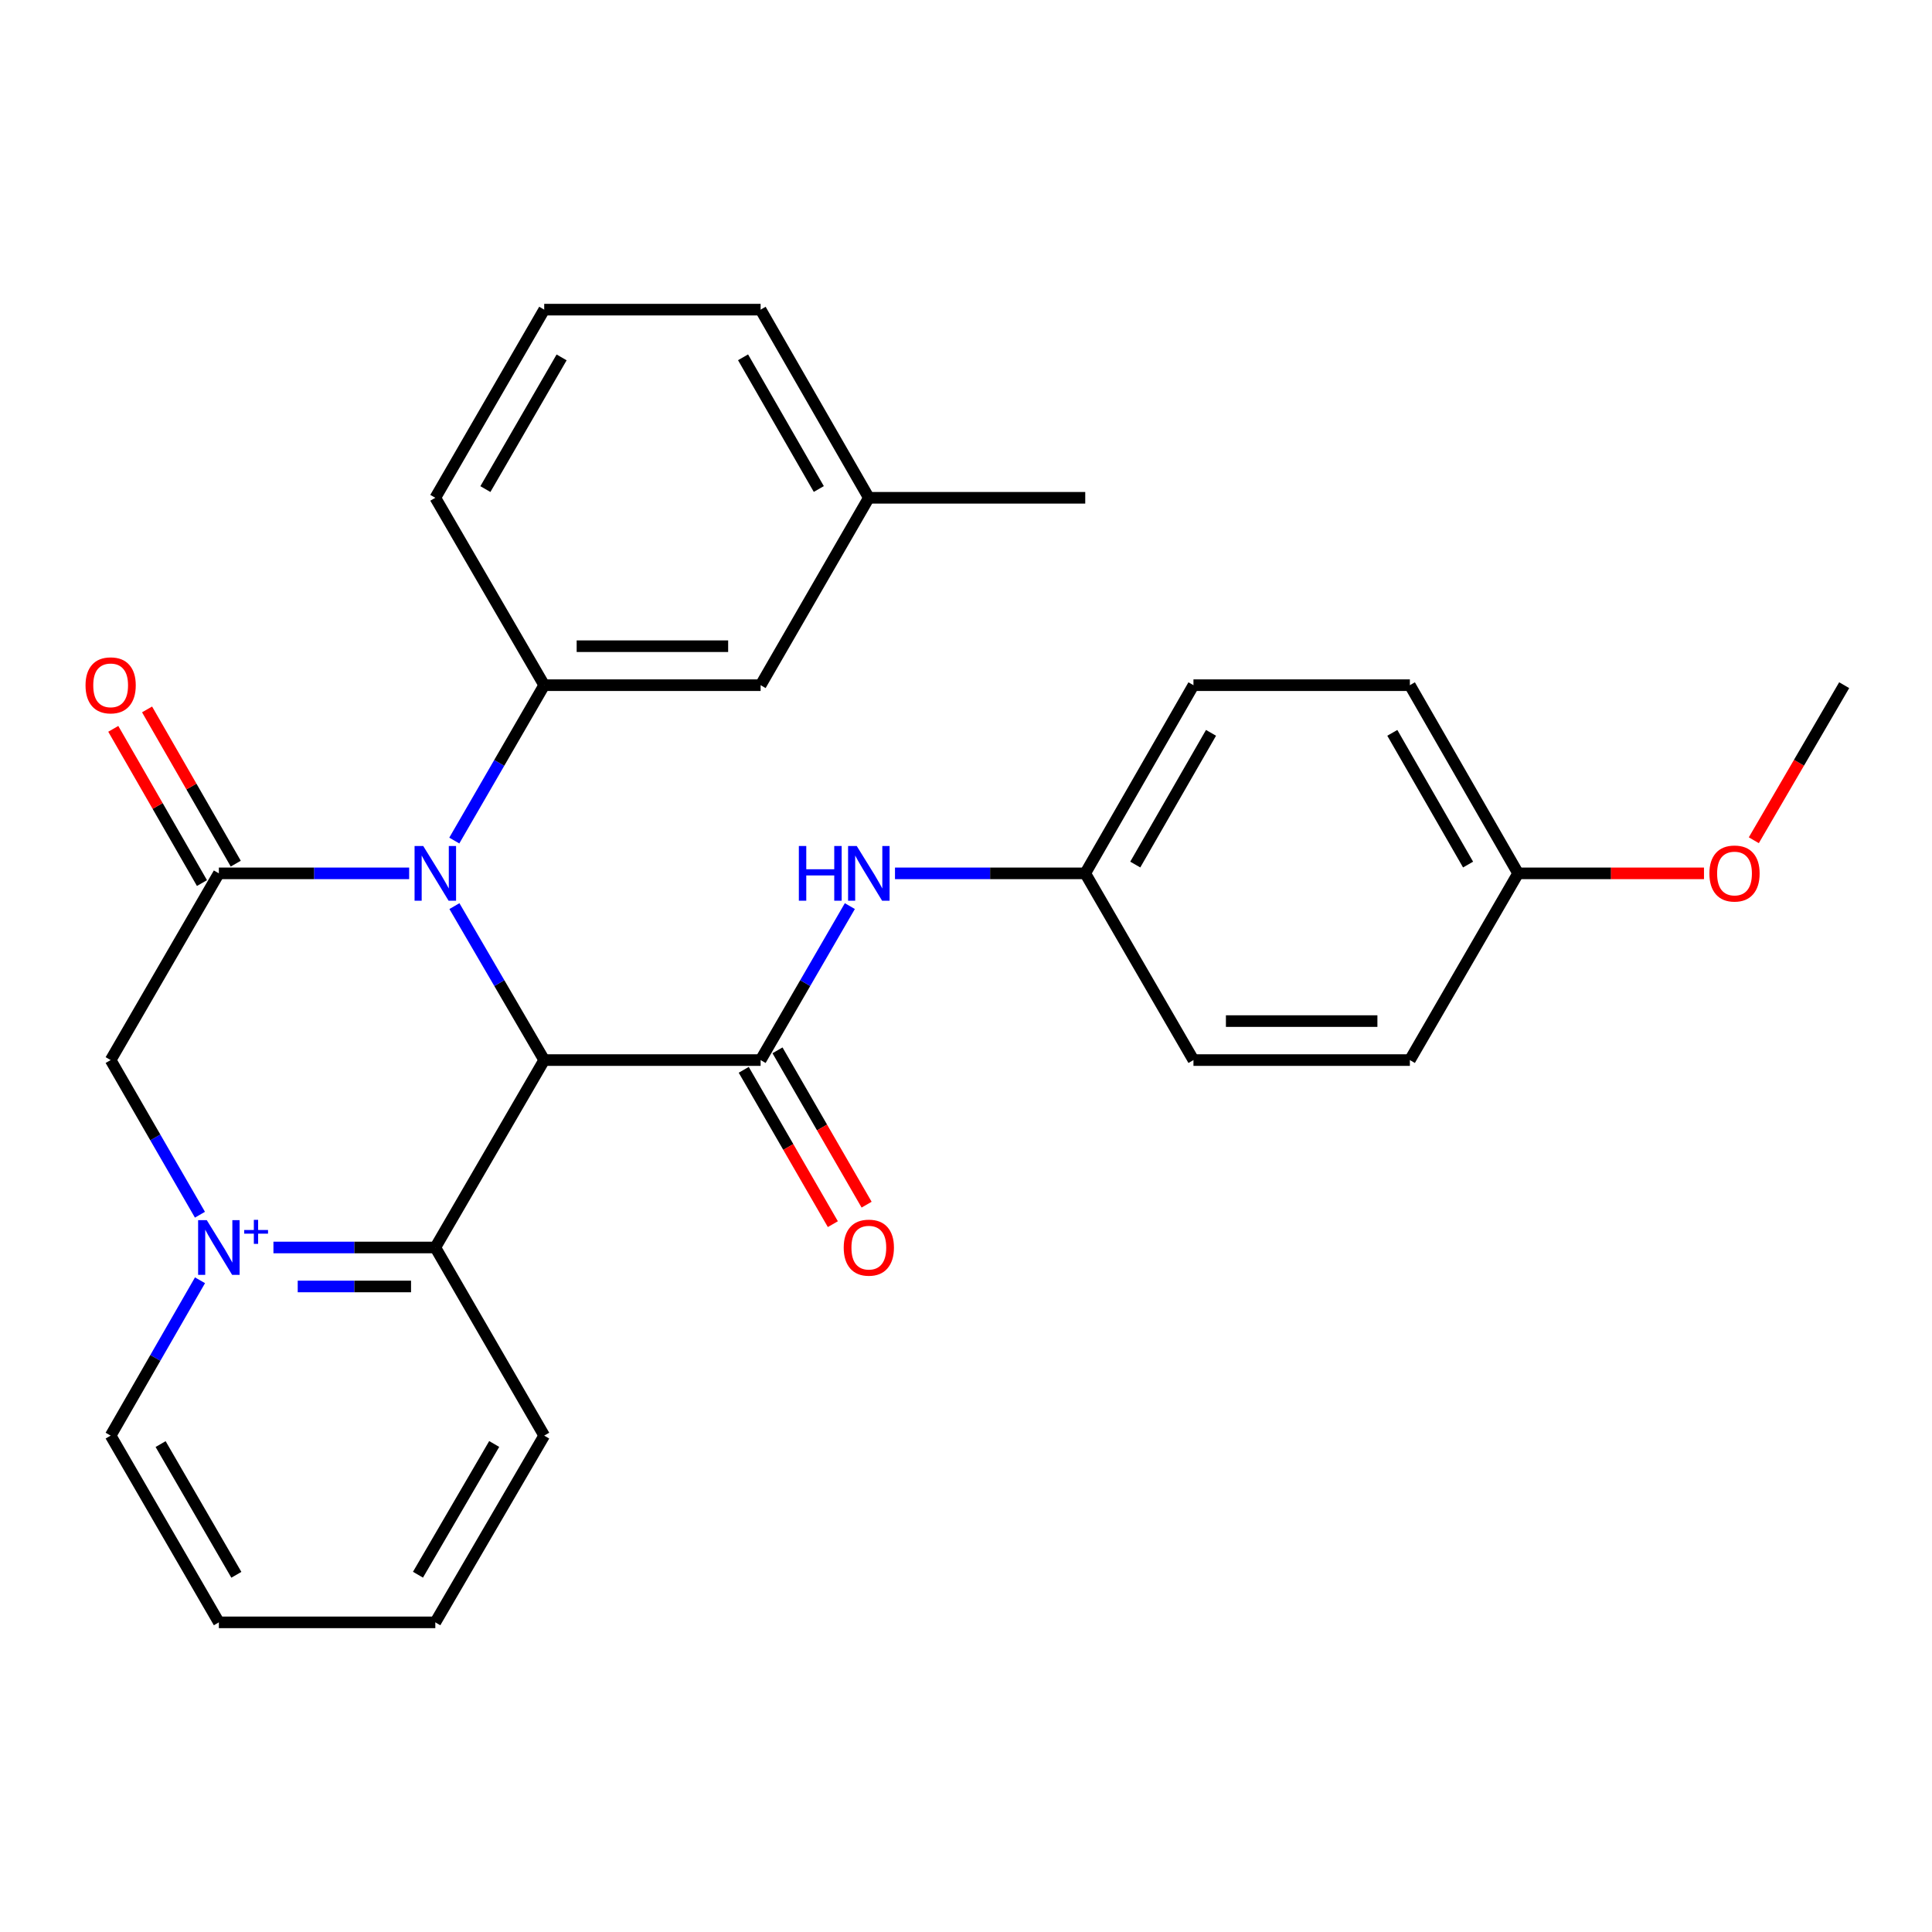 <?xml version='1.0' encoding='iso-8859-1'?>
<svg version='1.1' baseProfile='full'
              xmlns='http://www.w3.org/2000/svg'
                      xmlns:rdkit='http://www.rdkit.org/xml'
                      xmlns:xlink='http://www.w3.org/1999/xlink'
                  xml:space='preserve'
width='1000px' height='1000px' viewBox='0 0 1000 1000'>
<!-- END OF HEADER -->
<rect style='opacity:1.0;fill:#FFFFFF;stroke:none' width='1000' height='1000' x='0' y='0'> </rect>
<path class='bond-0' d='M 281.679,548.693 L 258.443,508.848' style='fill:none;fill-rule:evenodd;stroke:#000000;stroke-width:6px;stroke-linecap:butt;stroke-linejoin:miter;stroke-opacity:1' />
<path class='bond-0' d='M 258.443,508.848 L 235.208,469.004' style='fill:none;fill-rule:evenodd;stroke:#0000FF;stroke-width:6px;stroke-linecap:butt;stroke-linejoin:miter;stroke-opacity:1' />
<path class='bond-3' d='M 281.679,548.693 L 393.693,548.693' style='fill:none;fill-rule:evenodd;stroke:#000000;stroke-width:6px;stroke-linecap:butt;stroke-linejoin:miter;stroke-opacity:1' />
<path class='bond-4' d='M 281.679,548.693 L 225.319,645.697' style='fill:none;fill-rule:evenodd;stroke:#000000;stroke-width:6px;stroke-linecap:butt;stroke-linejoin:miter;stroke-opacity:1' />
<path class='bond-2' d='M 211.778,452.047 L 162.531,452.047' style='fill:none;fill-rule:evenodd;stroke:#0000FF;stroke-width:6px;stroke-linecap:butt;stroke-linejoin:miter;stroke-opacity:1' />
<path class='bond-2' d='M 162.531,452.047 L 113.283,452.047' style='fill:none;fill-rule:evenodd;stroke:#000000;stroke-width:6px;stroke-linecap:butt;stroke-linejoin:miter;stroke-opacity:1' />
<path class='bond-5' d='M 235.141,435.074 L 258.41,394.862' style='fill:none;fill-rule:evenodd;stroke:#0000FF;stroke-width:6px;stroke-linecap:butt;stroke-linejoin:miter;stroke-opacity:1' />
<path class='bond-5' d='M 258.41,394.862 L 281.679,354.65' style='fill:none;fill-rule:evenodd;stroke:#000000;stroke-width:6px;stroke-linecap:butt;stroke-linejoin:miter;stroke-opacity:1' />
<path class='bond-1' d='M 141.529,645.697 L 183.424,645.697' style='fill:none;fill-rule:evenodd;stroke:#0000FF;stroke-width:6px;stroke-linecap:butt;stroke-linejoin:miter;stroke-opacity:1' />
<path class='bond-1' d='M 183.424,645.697 L 225.319,645.697' style='fill:none;fill-rule:evenodd;stroke:#000000;stroke-width:6px;stroke-linecap:butt;stroke-linejoin:miter;stroke-opacity:1' />
<path class='bond-1' d='M 154.097,665.874 L 183.424,665.874' style='fill:none;fill-rule:evenodd;stroke:#0000FF;stroke-width:6px;stroke-linecap:butt;stroke-linejoin:miter;stroke-opacity:1' />
<path class='bond-1' d='M 183.424,665.874 L 212.751,665.874' style='fill:none;fill-rule:evenodd;stroke:#000000;stroke-width:6px;stroke-linecap:butt;stroke-linejoin:miter;stroke-opacity:1' />
<path class='bond-6' d='M 103.49,628.737 L 80.38,588.715' style='fill:none;fill-rule:evenodd;stroke:#0000FF;stroke-width:6px;stroke-linecap:butt;stroke-linejoin:miter;stroke-opacity:1' />
<path class='bond-6' d='M 80.38,588.715 L 57.271,548.693' style='fill:none;fill-rule:evenodd;stroke:#000000;stroke-width:6px;stroke-linecap:butt;stroke-linejoin:miter;stroke-opacity:1' />
<path class='bond-12' d='M 103.522,662.666 L 80.397,702.869' style='fill:none;fill-rule:evenodd;stroke:#0000FF;stroke-width:6px;stroke-linecap:butt;stroke-linejoin:miter;stroke-opacity:1' />
<path class='bond-12' d='M 80.397,702.869 L 57.271,743.072' style='fill:none;fill-rule:evenodd;stroke:#000000;stroke-width:6px;stroke-linecap:butt;stroke-linejoin:miter;stroke-opacity:1' />
<path class='bond-8' d='M 122.028,447.018 L 99.074,407.104' style='fill:none;fill-rule:evenodd;stroke:#000000;stroke-width:6px;stroke-linecap:butt;stroke-linejoin:miter;stroke-opacity:1' />
<path class='bond-8' d='M 99.074,407.104 L 76.12,367.19' style='fill:none;fill-rule:evenodd;stroke:#FF0000;stroke-width:6px;stroke-linecap:butt;stroke-linejoin:miter;stroke-opacity:1' />
<path class='bond-8' d='M 104.538,457.076 L 81.584,417.162' style='fill:none;fill-rule:evenodd;stroke:#000000;stroke-width:6px;stroke-linecap:butt;stroke-linejoin:miter;stroke-opacity:1' />
<path class='bond-8' d='M 81.584,417.162 L 58.629,377.248' style='fill:none;fill-rule:evenodd;stroke:#FF0000;stroke-width:6px;stroke-linecap:butt;stroke-linejoin:miter;stroke-opacity:1' />
<path class='bond-28' d='M 113.283,452.047 L 57.271,548.693' style='fill:none;fill-rule:evenodd;stroke:#000000;stroke-width:6px;stroke-linecap:butt;stroke-linejoin:miter;stroke-opacity:1' />
<path class='bond-7' d='M 393.693,548.693 L 416.786,508.846' style='fill:none;fill-rule:evenodd;stroke:#000000;stroke-width:6px;stroke-linecap:butt;stroke-linejoin:miter;stroke-opacity:1' />
<path class='bond-7' d='M 416.786,508.846 L 439.88,469' style='fill:none;fill-rule:evenodd;stroke:#0000FF;stroke-width:6px;stroke-linecap:butt;stroke-linejoin:miter;stroke-opacity:1' />
<path class='bond-9' d='M 384.956,553.737 L 408.02,593.679' style='fill:none;fill-rule:evenodd;stroke:#000000;stroke-width:6px;stroke-linecap:butt;stroke-linejoin:miter;stroke-opacity:1' />
<path class='bond-9' d='M 408.02,593.679 L 431.083,633.622' style='fill:none;fill-rule:evenodd;stroke:#FF0000;stroke-width:6px;stroke-linecap:butt;stroke-linejoin:miter;stroke-opacity:1' />
<path class='bond-9' d='M 402.429,543.648 L 425.493,583.59' style='fill:none;fill-rule:evenodd;stroke:#000000;stroke-width:6px;stroke-linecap:butt;stroke-linejoin:miter;stroke-opacity:1' />
<path class='bond-9' d='M 425.493,583.59 L 448.556,623.532' style='fill:none;fill-rule:evenodd;stroke:#FF0000;stroke-width:6px;stroke-linecap:butt;stroke-linejoin:miter;stroke-opacity:1' />
<path class='bond-20' d='M 225.319,645.697 L 281.679,743.072' style='fill:none;fill-rule:evenodd;stroke:#000000;stroke-width:6px;stroke-linecap:butt;stroke-linejoin:miter;stroke-opacity:1' />
<path class='bond-10' d='M 281.679,354.65 L 393.693,354.65' style='fill:none;fill-rule:evenodd;stroke:#000000;stroke-width:6px;stroke-linecap:butt;stroke-linejoin:miter;stroke-opacity:1' />
<path class='bond-10' d='M 298.481,334.474 L 376.891,334.474' style='fill:none;fill-rule:evenodd;stroke:#000000;stroke-width:6px;stroke-linecap:butt;stroke-linejoin:miter;stroke-opacity:1' />
<path class='bond-15' d='M 281.679,354.65 L 225.319,257.657' style='fill:none;fill-rule:evenodd;stroke:#000000;stroke-width:6px;stroke-linecap:butt;stroke-linejoin:miter;stroke-opacity:1' />
<path class='bond-11' d='M 463.245,452.047 L 512.482,452.047' style='fill:none;fill-rule:evenodd;stroke:#0000FF;stroke-width:6px;stroke-linecap:butt;stroke-linejoin:miter;stroke-opacity:1' />
<path class='bond-11' d='M 512.482,452.047 L 561.719,452.047' style='fill:none;fill-rule:evenodd;stroke:#000000;stroke-width:6px;stroke-linecap:butt;stroke-linejoin:miter;stroke-opacity:1' />
<path class='bond-14' d='M 393.693,354.65 L 449.705,257.657' style='fill:none;fill-rule:evenodd;stroke:#000000;stroke-width:6px;stroke-linecap:butt;stroke-linejoin:miter;stroke-opacity:1' />
<path class='bond-16' d='M 561.719,452.047 L 617.731,548.693' style='fill:none;fill-rule:evenodd;stroke:#000000;stroke-width:6px;stroke-linecap:butt;stroke-linejoin:miter;stroke-opacity:1' />
<path class='bond-17' d='M 561.719,452.047 L 617.731,354.65' style='fill:none;fill-rule:evenodd;stroke:#000000;stroke-width:6px;stroke-linecap:butt;stroke-linejoin:miter;stroke-opacity:1' />
<path class='bond-17' d='M 587.611,447.496 L 626.82,379.318' style='fill:none;fill-rule:evenodd;stroke:#000000;stroke-width:6px;stroke-linecap:butt;stroke-linejoin:miter;stroke-opacity:1' />
<path class='bond-29' d='M 57.271,743.072 L 113.283,839.729' style='fill:none;fill-rule:evenodd;stroke:#000000;stroke-width:6px;stroke-linecap:butt;stroke-linejoin:miter;stroke-opacity:1' />
<path class='bond-29' d='M 83.13,747.454 L 122.338,815.114' style='fill:none;fill-rule:evenodd;stroke:#000000;stroke-width:6px;stroke-linecap:butt;stroke-linejoin:miter;stroke-opacity:1' />
<path class='bond-13' d='M 785.768,452.047 L 729.745,354.65' style='fill:none;fill-rule:evenodd;stroke:#000000;stroke-width:6px;stroke-linecap:butt;stroke-linejoin:miter;stroke-opacity:1' />
<path class='bond-13' d='M 759.875,447.498 L 720.659,379.32' style='fill:none;fill-rule:evenodd;stroke:#000000;stroke-width:6px;stroke-linecap:butt;stroke-linejoin:miter;stroke-opacity:1' />
<path class='bond-21' d='M 785.768,452.047 L 833.875,452.047' style='fill:none;fill-rule:evenodd;stroke:#000000;stroke-width:6px;stroke-linecap:butt;stroke-linejoin:miter;stroke-opacity:1' />
<path class='bond-21' d='M 833.875,452.047 L 881.982,452.047' style='fill:none;fill-rule:evenodd;stroke:#FF0000;stroke-width:6px;stroke-linecap:butt;stroke-linejoin:miter;stroke-opacity:1' />
<path class='bond-30' d='M 785.768,452.047 L 729.745,548.693' style='fill:none;fill-rule:evenodd;stroke:#000000;stroke-width:6px;stroke-linecap:butt;stroke-linejoin:miter;stroke-opacity:1' />
<path class='bond-24' d='M 449.705,257.657 L 561.719,257.657' style='fill:none;fill-rule:evenodd;stroke:#000000;stroke-width:6px;stroke-linecap:butt;stroke-linejoin:miter;stroke-opacity:1' />
<path class='bond-31' d='M 449.705,257.657 L 393.693,160.271' style='fill:none;fill-rule:evenodd;stroke:#000000;stroke-width:6px;stroke-linecap:butt;stroke-linejoin:miter;stroke-opacity:1' />
<path class='bond-31' d='M 423.813,253.109 L 384.605,184.939' style='fill:none;fill-rule:evenodd;stroke:#000000;stroke-width:6px;stroke-linecap:butt;stroke-linejoin:miter;stroke-opacity:1' />
<path class='bond-22' d='M 225.319,257.657 L 281.679,160.271' style='fill:none;fill-rule:evenodd;stroke:#000000;stroke-width:6px;stroke-linecap:butt;stroke-linejoin:miter;stroke-opacity:1' />
<path class='bond-22' d='M 251.236,253.155 L 290.688,184.986' style='fill:none;fill-rule:evenodd;stroke:#000000;stroke-width:6px;stroke-linecap:butt;stroke-linejoin:miter;stroke-opacity:1' />
<path class='bond-18' d='M 617.731,548.693 L 729.745,548.693' style='fill:none;fill-rule:evenodd;stroke:#000000;stroke-width:6px;stroke-linecap:butt;stroke-linejoin:miter;stroke-opacity:1' />
<path class='bond-18' d='M 634.533,528.516 L 712.943,528.516' style='fill:none;fill-rule:evenodd;stroke:#000000;stroke-width:6px;stroke-linecap:butt;stroke-linejoin:miter;stroke-opacity:1' />
<path class='bond-19' d='M 617.731,354.65 L 729.745,354.65' style='fill:none;fill-rule:evenodd;stroke:#000000;stroke-width:6px;stroke-linecap:butt;stroke-linejoin:miter;stroke-opacity:1' />
<path class='bond-27' d='M 281.679,743.072 L 225.319,839.729' style='fill:none;fill-rule:evenodd;stroke:#000000;stroke-width:6px;stroke-linecap:butt;stroke-linejoin:miter;stroke-opacity:1' />
<path class='bond-27' d='M 255.795,747.407 L 216.343,815.067' style='fill:none;fill-rule:evenodd;stroke:#000000;stroke-width:6px;stroke-linecap:butt;stroke-linejoin:miter;stroke-opacity:1' />
<path class='bond-25' d='M 907.77,434.909 L 931.158,394.779' style='fill:none;fill-rule:evenodd;stroke:#FF0000;stroke-width:6px;stroke-linecap:butt;stroke-linejoin:miter;stroke-opacity:1' />
<path class='bond-25' d='M 931.158,394.779 L 954.545,354.65' style='fill:none;fill-rule:evenodd;stroke:#000000;stroke-width:6px;stroke-linecap:butt;stroke-linejoin:miter;stroke-opacity:1' />
<path class='bond-23' d='M 281.679,160.271 L 393.693,160.271' style='fill:none;fill-rule:evenodd;stroke:#000000;stroke-width:6px;stroke-linecap:butt;stroke-linejoin:miter;stroke-opacity:1' />
<path class='bond-26' d='M 113.283,839.729 L 225.319,839.729' style='fill:none;fill-rule:evenodd;stroke:#000000;stroke-width:6px;stroke-linecap:butt;stroke-linejoin:miter;stroke-opacity:1' />
<path  class='atom-1' d='M 219.059 437.887
L 228.339 452.887
Q 229.259 454.367, 230.739 457.047
Q 232.219 459.727, 232.299 459.887
L 232.299 437.887
L 236.059 437.887
L 236.059 466.207
L 232.179 466.207
L 222.219 449.807
Q 221.059 447.887, 219.819 445.687
Q 218.619 443.487, 218.259 442.807
L 218.259 466.207
L 214.579 466.207
L 214.579 437.887
L 219.059 437.887
' fill='#0000FF'/>
<path  class='atom-2' d='M 107.023 631.537
L 116.303 646.537
Q 117.223 648.017, 118.703 650.697
Q 120.183 653.377, 120.263 653.537
L 120.263 631.537
L 124.023 631.537
L 124.023 659.857
L 120.143 659.857
L 110.183 643.457
Q 109.023 641.537, 107.783 639.337
Q 106.583 637.137, 106.223 636.457
L 106.223 659.857
L 102.543 659.857
L 102.543 631.537
L 107.023 631.537
' fill='#0000FF'/>
<path  class='atom-2' d='M 126.399 636.642
L 131.389 636.642
L 131.389 631.388
L 133.606 631.388
L 133.606 636.642
L 138.728 636.642
L 138.728 638.543
L 133.606 638.543
L 133.606 643.823
L 131.389 643.823
L 131.389 638.543
L 126.399 638.543
L 126.399 636.642
' fill='#0000FF'/>
<path  class='atom-8' d='M 413.485 437.887
L 417.325 437.887
L 417.325 449.927
L 431.805 449.927
L 431.805 437.887
L 435.645 437.887
L 435.645 466.207
L 431.805 466.207
L 431.805 453.127
L 417.325 453.127
L 417.325 466.207
L 413.485 466.207
L 413.485 437.887
' fill='#0000FF'/>
<path  class='atom-8' d='M 443.445 437.887
L 452.725 452.887
Q 453.645 454.367, 455.125 457.047
Q 456.605 459.727, 456.685 459.887
L 456.685 437.887
L 460.445 437.887
L 460.445 466.207
L 456.565 466.207
L 446.605 449.807
Q 445.445 447.887, 444.205 445.687
Q 443.005 443.487, 442.645 442.807
L 442.645 466.207
L 438.965 466.207
L 438.965 437.887
L 443.445 437.887
' fill='#0000FF'/>
<path  class='atom-9' d='M 44.271 354.73
Q 44.271 347.93, 47.631 344.13
Q 50.991 340.33, 57.271 340.33
Q 63.551 340.33, 66.911 344.13
Q 70.271 347.93, 70.271 354.73
Q 70.271 361.61, 66.871 365.53
Q 63.471 369.41, 57.271 369.41
Q 51.031 369.41, 47.631 365.53
Q 44.271 361.65, 44.271 354.73
M 57.271 366.21
Q 61.591 366.21, 63.911 363.33
Q 66.271 360.41, 66.271 354.73
Q 66.271 349.17, 63.911 346.37
Q 61.591 343.53, 57.271 343.53
Q 52.951 343.53, 50.591 346.33
Q 48.271 349.13, 48.271 354.73
Q 48.271 360.45, 50.591 363.33
Q 52.951 366.21, 57.271 366.21
' fill='#FF0000'/>
<path  class='atom-10' d='M 436.705 645.777
Q 436.705 638.977, 440.065 635.177
Q 443.425 631.377, 449.705 631.377
Q 455.985 631.377, 459.345 635.177
Q 462.705 638.977, 462.705 645.777
Q 462.705 652.657, 459.305 656.577
Q 455.905 660.457, 449.705 660.457
Q 443.465 660.457, 440.065 656.577
Q 436.705 652.697, 436.705 645.777
M 449.705 657.257
Q 454.025 657.257, 456.345 654.377
Q 458.705 651.457, 458.705 645.777
Q 458.705 640.217, 456.345 637.417
Q 454.025 634.577, 449.705 634.577
Q 445.385 634.577, 443.025 637.377
Q 440.705 640.177, 440.705 645.777
Q 440.705 651.497, 443.025 654.377
Q 445.385 657.257, 449.705 657.257
' fill='#FF0000'/>
<path  class='atom-22' d='M 884.782 452.127
Q 884.782 445.327, 888.142 441.527
Q 891.502 437.727, 897.782 437.727
Q 904.062 437.727, 907.422 441.527
Q 910.782 445.327, 910.782 452.127
Q 910.782 459.007, 907.382 462.927
Q 903.982 466.807, 897.782 466.807
Q 891.542 466.807, 888.142 462.927
Q 884.782 459.047, 884.782 452.127
M 897.782 463.607
Q 902.102 463.607, 904.422 460.727
Q 906.782 457.807, 906.782 452.127
Q 906.782 446.567, 904.422 443.767
Q 902.102 440.927, 897.782 440.927
Q 893.462 440.927, 891.102 443.727
Q 888.782 446.527, 888.782 452.127
Q 888.782 457.847, 891.102 460.727
Q 893.462 463.607, 897.782 463.607
' fill='#FF0000'/>
</svg>
